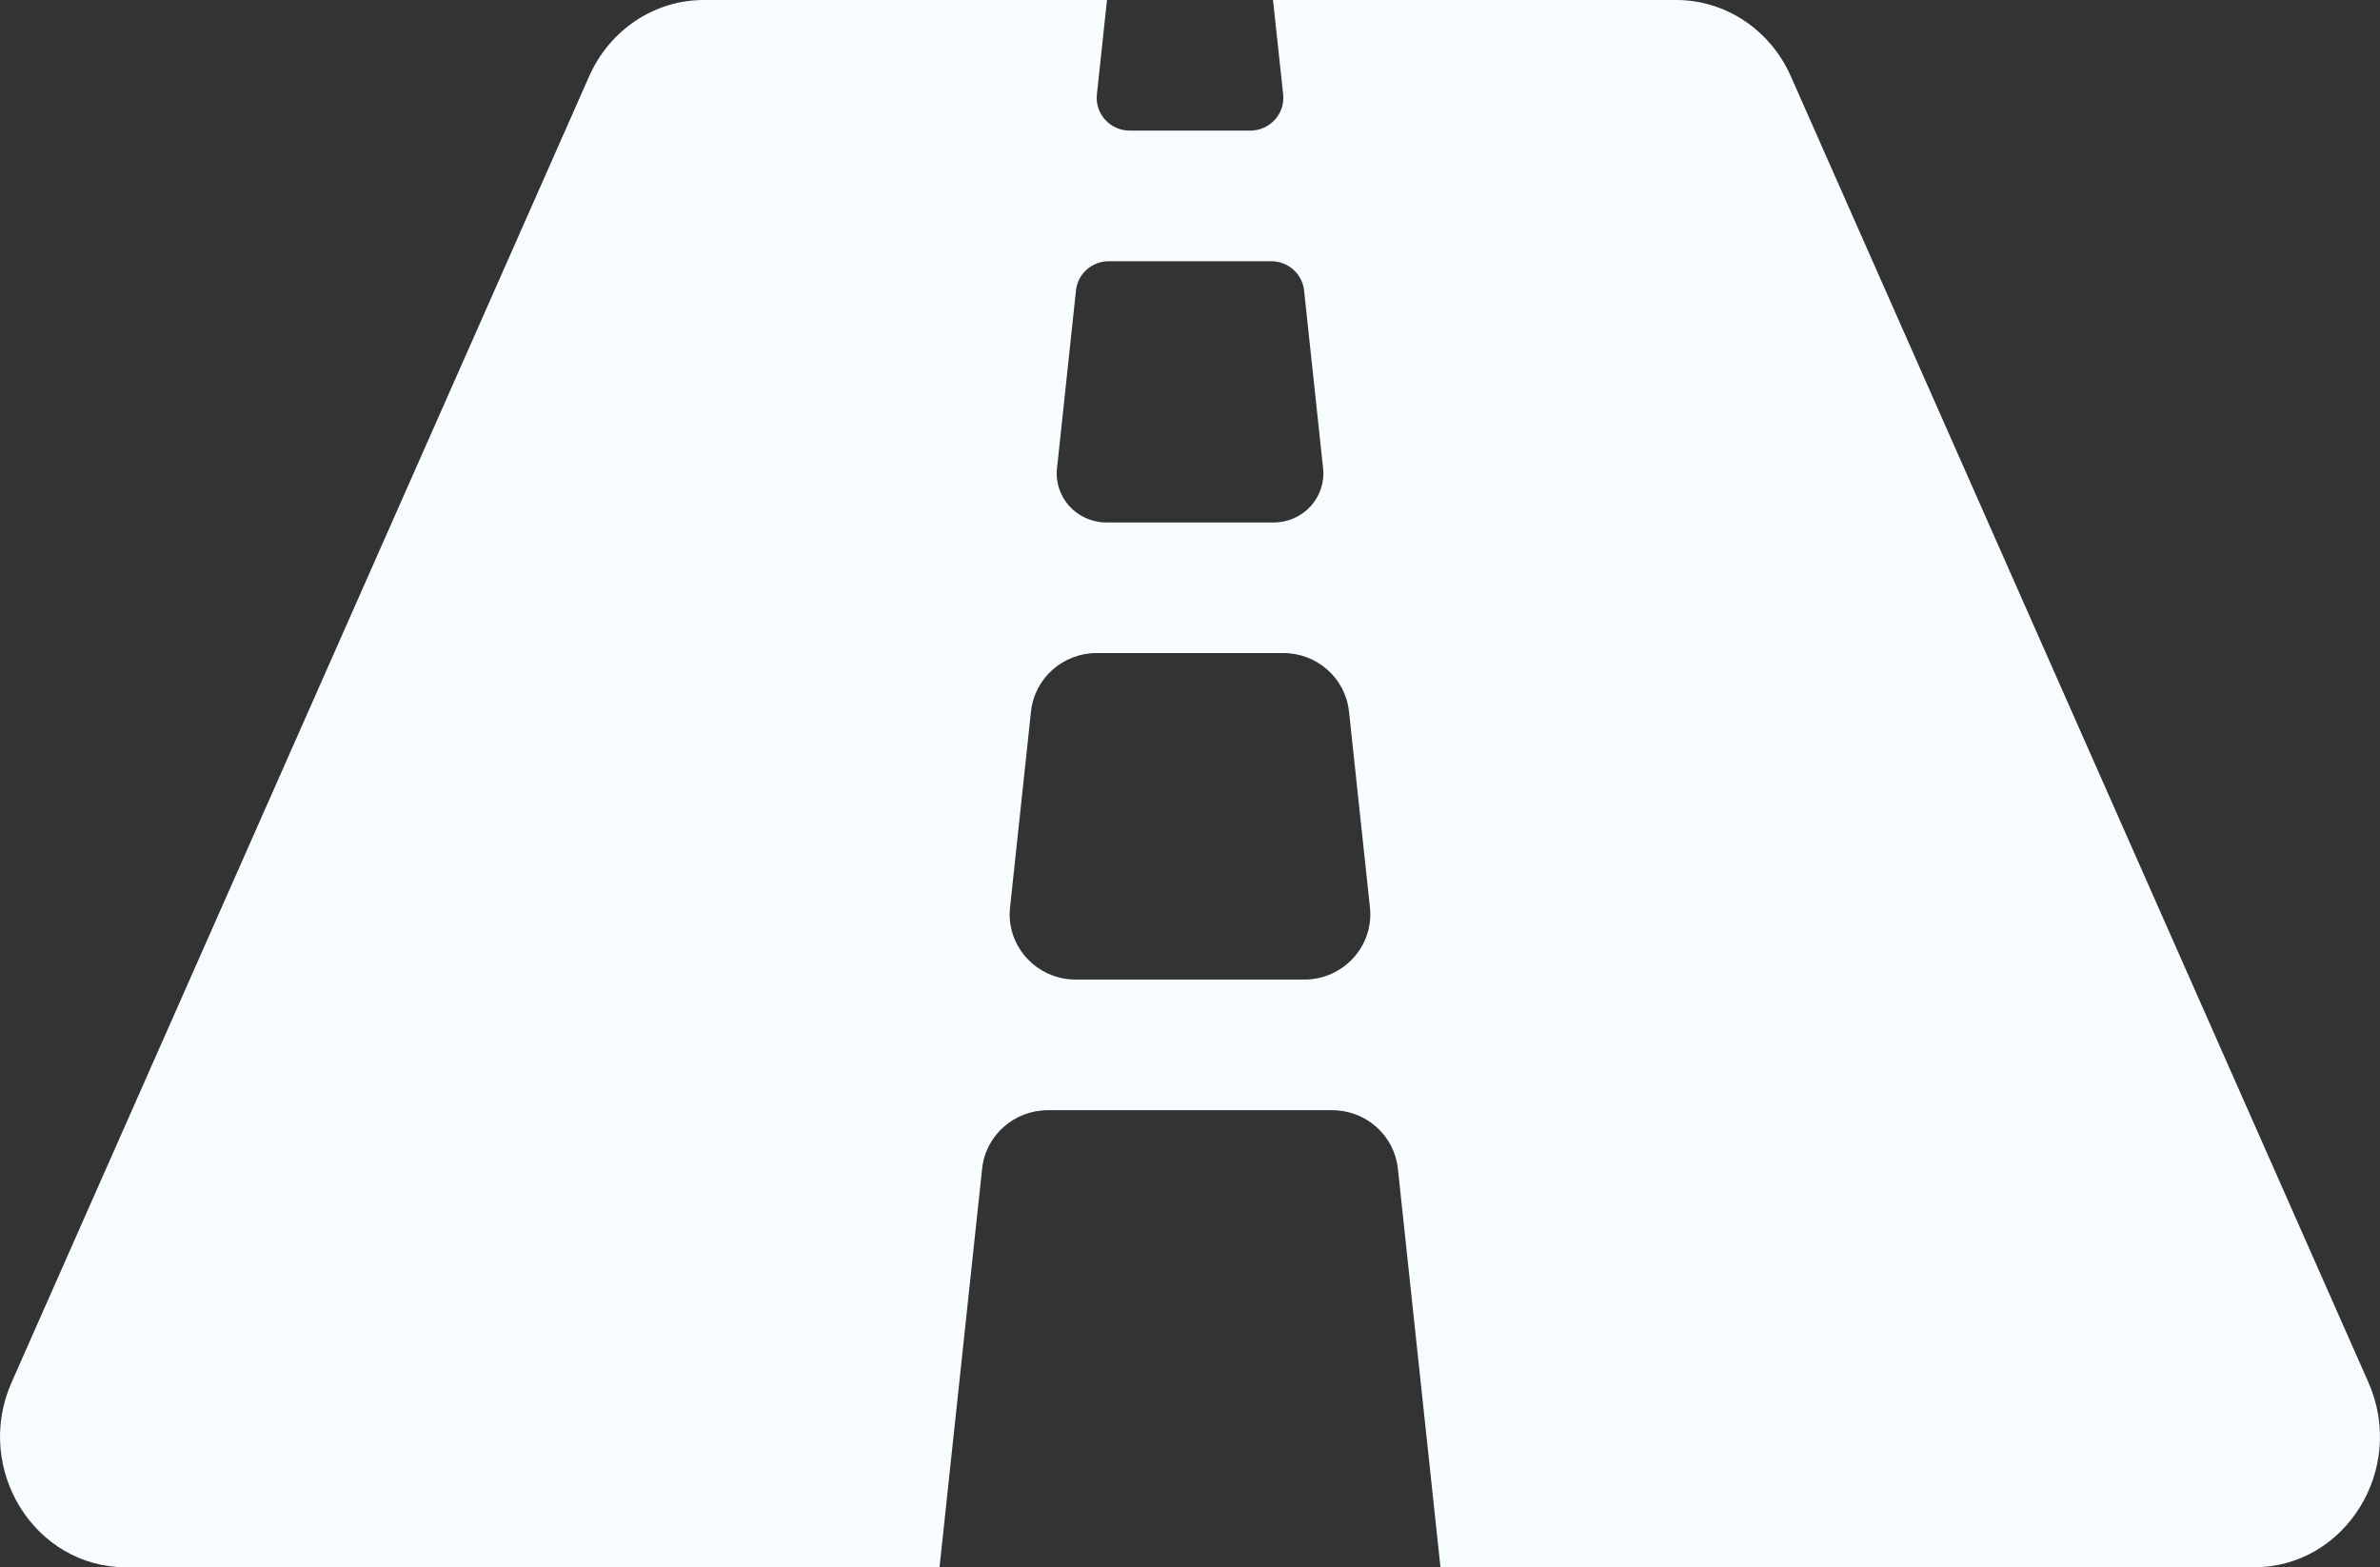 <svg
  width="41"
  height="27"
  viewBox="0 0 41 27"
  fill="none"
  xmlns="http://www.w3.org/2000/svg"
>
  <rect x="0" y="0" width="41" height="27" fill="#333333" stroke="none"/>
  <path
    d="M40.8 23.813L30.85 1.313C30.496 0.513 29.725 0 28.877 0H21.93L22.105 1.628C22.14 1.96 21.876 2.25 21.538 2.25H19.462C19.124 2.25 18.86 1.96 18.896 1.628L19.07 0H12.124C11.274 0 10.504 0.513 10.15 1.313L0.2 23.813C-0.459 25.303 0.592 27 2.174 27H16.185L16.919 20.132C16.98 19.559 17.469 19.125 18.052 19.125H22.949C23.532 19.125 24.02 19.559 24.081 20.132L24.815 27H38.826C40.408 27 41.459 25.303 40.8 23.813ZM18.536 5.003C18.55 4.865 18.616 4.737 18.721 4.644C18.826 4.551 18.962 4.5 19.102 4.5H21.899C22.19 4.5 22.435 4.717 22.465 5.003L22.793 8.068C22.846 8.566 22.451 9 21.944 9H19.058C18.551 9 18.155 8.566 18.209 8.068L18.536 5.003ZM22.468 16.875H18.532C17.856 16.875 17.328 16.296 17.4 15.632L17.761 12.257C17.822 11.684 18.31 11.25 18.893 11.25H22.107C22.69 11.25 23.178 11.684 23.239 12.257L23.6 15.632C23.671 16.296 23.144 16.875 22.468 16.875Z"
    fill="#F7FCFF"
  />
</svg>
